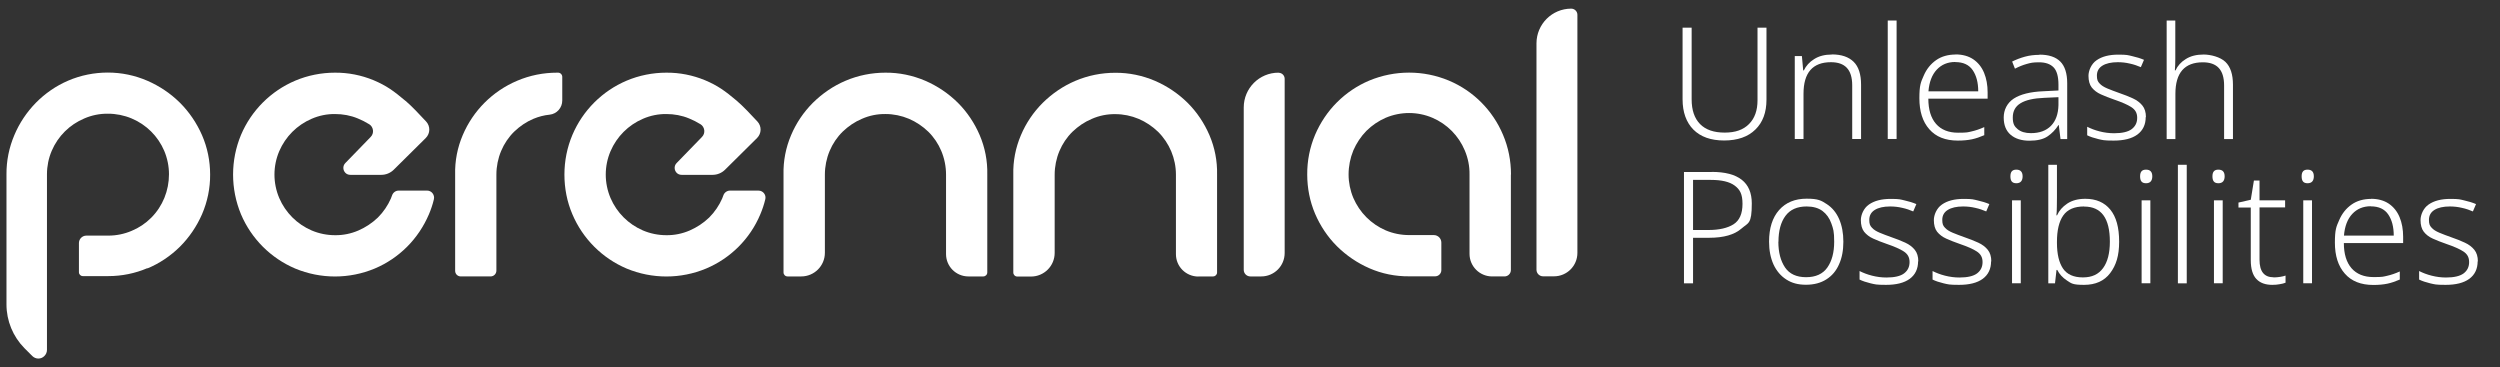<svg xmlns="http://www.w3.org/2000/svg" id="Layer_1" viewBox="0 0 2315.2 340.3"><rect x="0" y="0" width="2315.2" height="340.3" fill="#333333" stroke="none"/><defs><style>      .st0 {        fill: #fff;      }      .st1 {        isolation: isolate;      }    </style></defs><g class="st1"><path class="st0" d="M1635.9,25.6v66.7c0,11.8-3.4,21-10.3,27.7-6.8,6.7-16.5,10.1-28.9,10.1s-21.8-3.4-28.5-10.1c-6.6-6.7-10-16.1-10-28V25.6h8.4v66.4c0,10,2.6,17.6,7.8,22.9,5.2,5.3,12.8,7.9,22.8,7.9s17.2-2.6,22.5-7.9,7.9-12.6,7.9-22V25.6h8.2Z"></path><path class="st0" d="M1696.5,50.4c8.8,0,15.5,2.3,20.1,6.8,4.6,4.5,6.9,11.6,6.9,21.2v50.3h-8.2v-49.7c0-7.3-1.7-12.7-5-16.2-3.3-3.5-8.2-5.2-14.7-5.2-16.9,0-25.4,9.7-25.4,29.2v41.9h-8.1V51.9h6.6l1.2,13.3h.6c2-4.2,5.2-7.8,9.6-10.5,4.4-2.8,9.8-4.2,16.4-4.2Z"></path><path class="st0" d="M1756.4,128.7h-8.2V19h8.2v109.8Z"></path><path class="st0" d="M1810.9,50.4c6.5,0,12,1.5,16.5,4.5,4.4,3,7.8,7.2,10,12.5,2.2,5.3,3.3,11.4,3.3,18.2v5.8h-54.9c0,10.1,2.4,17.9,7.1,23.3,4.7,5.4,11.5,8.2,20.4,8.2s9-.4,12.6-1.2c3.6-.8,7.5-2.1,11.7-4v7.5c-3.9,1.7-7.7,3-11.4,3.8-3.8.8-8.1,1.2-13.1,1.2-11.5,0-20.3-3.5-26.4-10.5-6.2-7-9.2-16.6-9.2-28.7s1.3-14.8,4-20.9c2.6-6.1,6.5-10.9,11.5-14.4,5-3.5,11.1-5.2,18.2-5.2ZM1810.7,57.4c-7,0-12.7,2.4-17.1,7.1-4.4,4.7-7,11.4-7.7,20.1h46.1c0-8.1-1.7-14.6-5.1-19.6-3.4-5-8.8-7.5-16.1-7.5Z"></path><path class="st0" d="M1888.6,50.6c8.7,0,15.1,2.1,19.4,6.4,4.2,4.2,6.4,10.9,6.4,20.1v51.7h-6.2l-1.6-13h-.3c-2.7,4.3-6.1,7.8-10.1,10.5s-9.6,4-16.8,4-13.1-1.8-17.4-5.5c-4.3-3.7-6.4-9-6.4-16s3.1-13.4,9.3-17.5c6.2-4,15.3-6.3,27.4-6.8l14-.7v-5.3c0-7.6-1.5-13-4.5-16.1-3-3.1-7.5-4.7-13.4-4.7s-7.8.5-11.4,1.5c-3.7,1-7.3,2.5-11,4.4l-2.6-6.6c3.6-1.8,7.5-3.3,11.8-4.5,4.3-1.2,8.8-1.7,13.4-1.7ZM1906.2,90l-13,.6c-9.8.4-17.1,2-22,5-4.8,2.9-7.2,7.3-7.2,13.2s1.5,8.3,4.5,10.8c3,2.5,7.1,3.7,12.3,3.7,8,0,14.2-2.3,18.6-6.8,4.4-4.5,6.7-10.9,6.9-19.1v-7.4Z"></path><path class="st0" d="M1987.1,108.4c0,7-2.6,12.4-7.7,16.2-5.2,3.8-12.5,5.6-22,5.6s-10.1-.5-14.2-1.4c-4.1-1-7.5-2.1-10.3-3.5v-7.9c3.4,1.7,7.2,3.2,11.6,4.3,4.3,1.1,8.8,1.7,13.3,1.7,7.5,0,13-1.3,16.3-3.8,3.4-2.6,5.1-6,5.1-10.5s-1.8-7.5-5.3-9.8c-3.5-2.3-8.8-4.6-15.8-7-4.7-1.6-8.9-3.3-12.5-4.9-3.6-1.6-6.4-3.8-8.5-6.4-2-2.6-3-6.2-3-10.8s2.5-11,7.5-14.4c5-3.5,11.7-5.2,20.1-5.2s8.9.5,12.9,1.4c4,.9,7.6,2,10.9,3.4l-2.9,6.8c-3-1.3-6.4-2.5-10.1-3.3-3.8-.9-7.5-1.3-11.3-1.3-6.1,0-10.8,1.1-14.2,3.2-3.4,2.1-5.1,5.2-5.1,9.2s.8,5.5,2.5,7.3c1.6,1.8,4,3.3,7.1,4.6,3.1,1.3,6.8,2.7,11.3,4.3,4.5,1.5,8.6,3.2,12.4,4.9,3.7,1.7,6.6,3.9,8.8,6.6,2.2,2.7,3.3,6.3,3.3,10.8Z"></path><path class="st0" d="M2014.5,19v35.2c0,3.9-.1,7.5-.4,11h.6c1.9-4.2,5.1-7.8,9.5-10.5,4.4-2.8,9.9-4.2,16.5-4.2s15.5,2.3,20.2,6.8c4.7,4.5,7,11.6,7,21.2v50.3h-8.2v-49.7c0-7.3-1.7-12.7-5-16.2-3.3-3.5-8.2-5.2-14.7-5.2-16.9,0-25.4,9.7-25.4,29.2v41.9h-8.1V19h8.1Z"></path></g><g class="st1"><path class="st0" d="M1585.2,159.2c24.7,0,37.1,9.7,37.1,29.2s-3.2,17.7-9.6,23.3c-6.4,5.6-16.3,8.5-29.8,8.5h-15v42.2h-8.4v-103.1h25.7ZM1584.4,166.6h-16.5v46.4h14.2c10,0,17.8-1.8,23.3-5.3,5.5-3.5,8.3-9.8,8.3-18.9s-2.4-13.3-7.2-16.9c-4.8-3.6-12.2-5.3-22.2-5.3Z"></path><path class="st0" d="M1707.1,223.9c0,8-1.3,15-4,20.9-2.6,6-6.5,10.6-11.7,13.9-5.2,3.3-11.4,5-18.9,5s-13.2-1.6-18.3-4.9c-5.1-3.3-9-7.9-11.8-13.9-2.7-6-4.1-13-4.1-21.1,0-12.5,3.1-22.3,9.3-29.3,6.2-7,14.7-10.5,25.5-10.5s13.5,1.7,18.6,5c5.1,3.3,8.9,8,11.5,13.9,2.6,6,3.9,13,3.9,20.9ZM1646.9,223.9c0,9.8,2.1,17.7,6.2,23.8,4.1,6,10.6,9,19.5,9s15.5-3,19.7-9c4.2-6,6.3-13.9,6.3-23.8s-.9-12-2.6-16.9c-1.7-4.9-4.5-8.8-8.2-11.6-3.8-2.8-8.7-4.2-14.7-4.2-8.8,0-15.3,2.9-19.6,8.7-4.3,5.8-6.5,13.8-6.5,24Z"></path><path class="st0" d="M1776.3,242c0,7-2.6,12.4-7.7,16.2-5.2,3.8-12.5,5.6-22,5.6s-10.1-.5-14.2-1.4c-4.1-1-7.5-2.1-10.3-3.5v-7.9c3.4,1.7,7.2,3.2,11.6,4.3,4.3,1.1,8.8,1.7,13.3,1.7,7.5,0,13-1.3,16.3-3.8,3.4-2.6,5.1-6,5.1-10.5s-1.8-7.5-5.3-9.8c-3.5-2.3-8.8-4.6-15.8-7-4.7-1.6-8.9-3.3-12.5-4.9-3.6-1.6-6.4-3.8-8.5-6.4-2-2.6-3-6.2-3-10.8s2.5-11,7.5-14.4c5-3.5,11.7-5.2,20.1-5.2s8.9.5,12.9,1.4c4,.9,7.6,2,10.9,3.4l-2.9,6.8c-3-1.3-6.4-2.5-10.1-3.3-3.8-.9-7.5-1.3-11.3-1.3-6.1,0-10.8,1.1-14.2,3.2-3.4,2.1-5.1,5.2-5.1,9.2s.8,5.5,2.5,7.3c1.6,1.8,4,3.3,7.1,4.6,3.1,1.3,6.8,2.7,11.3,4.3,4.5,1.5,8.6,3.2,12.4,4.9,3.7,1.7,6.6,3.9,8.8,6.6,2.2,2.7,3.3,6.3,3.3,10.8Z"></path><path class="st0" d="M1843.9,242c0,7-2.6,12.4-7.7,16.2-5.2,3.8-12.5,5.6-22,5.6s-10.1-.5-14.2-1.4c-4.1-1-7.5-2.1-10.3-3.5v-7.9c3.4,1.7,7.2,3.2,11.6,4.3,4.3,1.1,8.8,1.7,13.3,1.7,7.5,0,13-1.3,16.3-3.8,3.4-2.6,5.1-6,5.1-10.5s-1.8-7.5-5.3-9.8c-3.5-2.3-8.8-4.6-15.8-7-4.7-1.6-8.9-3.3-12.5-4.9-3.6-1.6-6.4-3.8-8.5-6.4-2-2.6-3-6.2-3-10.8s2.5-11,7.5-14.4c5-3.5,11.7-5.2,20.1-5.2s8.9.5,12.9,1.4c4,.9,7.6,2,10.9,3.4l-2.9,6.8c-3-1.3-6.4-2.5-10.1-3.3-3.8-.9-7.5-1.3-11.3-1.3-6.1,0-10.8,1.1-14.2,3.2-3.4,2.1-5.1,5.2-5.1,9.2s.8,5.5,2.5,7.3c1.6,1.8,4,3.3,7.1,4.6,3.1,1.3,6.8,2.7,11.3,4.3,4.5,1.5,8.6,3.2,12.4,4.9,3.7,1.7,6.6,3.9,8.8,6.6,2.2,2.7,3.3,6.3,3.3,10.8Z"></path><path class="st0" d="M1867.3,157.1c3.8,0,5.8,2.1,5.8,6.2s-1.9,6.4-5.8,6.4-5.5-2.1-5.5-6.4,1.8-6.2,5.5-6.2ZM1871.4,185.5v76.8h-8.1v-76.8h8.1Z"></path><path class="st0" d="M1904.9,152.6v30.3c0,2.7,0,5.6-.1,8.8,0,3.2-.2,5.7-.4,7.7h.6c1.9-4.3,5.1-8,9.5-10.9,4.4-2.9,9.9-4.4,16.7-4.4,9.9,0,17.6,3.3,23.1,10,5.5,6.7,8.2,16.6,8.2,29.7s-2.8,21.8-8.3,29.1c-5.5,7.3-13.6,10.9-24.2,10.9s-11.7-1.3-15.8-4c-4.1-2.7-7.1-6-9-9.8h-.7l-1.4,12.4h-6.2v-109.8h8.2ZM1930,191.2c-9,0-15.4,2.8-19.3,8.4-3.9,5.6-5.8,13.7-5.8,24.3v1c0,10.4,1.9,18.3,5.6,23.8,3.7,5.4,9.8,8.2,18.4,8.2s14.5-2.9,18.7-8.6c4.2-5.7,6.3-13.9,6.3-24.5,0-21.7-7.9-32.5-23.8-32.5Z"></path><path class="st0" d="M1987.4,157.1c3.9,0,5.8,2.1,5.8,6.2s-1.9,6.4-5.8,6.4-5.5-2.1-5.5-6.4,1.8-6.2,5.5-6.2ZM1991.4,185.5v76.8h-8.1v-76.8h8.1Z"></path><path class="st0" d="M2025.1,262.4h-8.2v-109.8h8.2v109.8Z"></path><path class="st0" d="M2054.4,157.1c3.9,0,5.8,2.1,5.8,6.2s-1.9,6.4-5.8,6.4-5.5-2.1-5.5-6.4,1.8-6.2,5.5-6.2ZM2058.4,185.5v76.8h-8.1v-76.8h8.1Z"></path><path class="st0" d="M2105.5,256.9c2.1,0,4.2-.2,6.1-.5,2-.3,3.6-.7,5-1.2v6.6c-1.5.6-3.3,1.1-5.4,1.4-2.1.4-4.4.6-6.9.6-6.4,0-11.3-1.8-14.7-5.4s-5.2-9.4-5.2-17.4v-48.8h-11.4v-4.6l11.4-2.6,2.9-17.8h5.2v18.3h23.7v6.6h-23.7v48.5c0,10.8,4.3,16.2,13,16.2Z"></path><path class="st0" d="M2137,157.1c3.9,0,5.8,2.1,5.8,6.2s-1.9,6.4-5.8,6.4-5.5-2.1-5.5-6.4,1.8-6.2,5.5-6.2ZM2141.1,185.5v76.8h-8.1v-76.8h8.1Z"></path><path class="st0" d="M2195.7,184.1c6.5,0,12,1.5,16.5,4.5,4.4,3,7.8,7.2,10,12.5,2.2,5.3,3.3,11.4,3.3,18.2v5.8h-54.9c0,10.1,2.4,17.9,7.1,23.3,4.7,5.4,11.5,8.2,20.4,8.2s9-.4,12.6-1.2c3.6-.8,7.5-2.1,11.7-4v7.5c-3.9,1.7-7.7,3-11.4,3.8-3.8.8-8.1,1.2-13.1,1.2-11.5,0-20.3-3.5-26.4-10.5-6.2-7-9.2-16.6-9.2-28.7s1.3-14.8,4-20.9c2.6-6.1,6.5-10.9,11.5-14.4,5-3.5,11.1-5.2,18.2-5.2ZM2195.5,191c-7,0-12.7,2.4-17.1,7.1-4.4,4.7-7,11.4-7.7,20.1h46.1c0-8.1-1.7-14.6-5.1-19.6-3.4-5-8.8-7.5-16.1-7.5Z"></path><path class="st0" d="M2294.5,242c0,7-2.6,12.4-7.7,16.2-5.2,3.8-12.5,5.6-22,5.6s-10.1-.5-14.2-1.4c-4.1-1-7.5-2.1-10.3-3.5v-7.9c3.4,1.7,7.2,3.2,11.6,4.3,4.3,1.1,8.8,1.7,13.3,1.7,7.5,0,12.9-1.3,16.3-3.8,3.4-2.6,5.1-6,5.1-10.5s-1.8-7.5-5.3-9.8c-3.5-2.3-8.8-4.6-15.8-7-4.7-1.6-8.9-3.3-12.5-4.9-3.6-1.6-6.4-3.8-8.4-6.4-2-2.6-3-6.2-3-10.8s2.5-11,7.5-14.4c5-3.5,11.7-5.2,20.1-5.2s8.9.5,12.9,1.4c4,.9,7.6,2,10.9,3.4l-2.9,6.8c-3-1.3-6.4-2.5-10.1-3.3-3.8-.9-7.5-1.3-11.3-1.3-6.1,0-10.8,1.1-14.2,3.2-3.4,2.1-5.1,5.2-5.1,9.2s.8,5.5,2.5,7.3c1.6,1.8,4,3.3,7.1,4.6,3.1,1.3,6.8,2.7,11.3,4.3,4.5,1.5,8.6,3.2,12.3,4.9,3.7,1.7,6.6,3.9,8.8,6.6,2.2,2.7,3.3,6.3,3.3,10.8Z"></path></g><g id="Group_5"><path id="Path_19" class="st0" d="M896.8,256h13.8c2,0,3.7-1.6,3.7-3.7v-90.7c.3-12.5-2.1-24.9-7-36.4-4.8-11.2-11.6-21.4-20.2-30-8.7-8.6-18.9-15.5-30.2-20.4-11.7-5-24.2-7.6-36.9-7.5-12.7,0-25.3,2.5-37,7.5-11.3,4.8-21.5,11.8-30.2,20.4-8.6,8.6-15.5,18.8-20.2,30-4.9,11.5-7.3,23.9-7,36.4v90.7c0,2,1.6,3.7,3.7,3.7h12.7c12.1,0,21.9-9.8,21.9-21.9v-72.4c0-7.5,1.5-15,4.4-21.9,2.8-6.7,6.9-12.8,12.1-17.9,5.2-5,11.2-9.1,17.9-11.9,6.8-3,14.2-4.5,21.7-4.4,7.5,0,14.8,1.5,21.7,4.4,6.6,2.8,12.7,6.9,17.9,11.9,5.2,5.1,9.3,11.2,12.1,17.9,2.9,6.9,4.4,14.4,4.4,21.9v73.6c0,11.5,9.3,20.7,20.7,20.7h.1Z"></path><path id="Path_20" class="st0" d="M1109.6,256h13.8c2,0,3.7-1.6,3.7-3.6h0v-90.7c.3-12.5-2.1-24.9-7-36.4-4.8-11.2-11.6-21.4-20.2-30-8.7-8.6-18.9-15.5-30.2-20.4-11.7-5-24.2-7.6-36.9-7.5-12.7,0-25.3,2.5-37,7.5-11.3,4.8-21.5,11.8-30.2,20.4-8.6,8.6-15.5,18.8-20.2,30-4.9,11.5-7.3,23.9-7,36.4v90.7c0,2,1.6,3.7,3.7,3.7h12.7c12.1,0,21.9-9.8,21.9-21.9v-72.4c0-7.5,1.5-15,4.4-21.9,2.8-6.7,6.9-12.8,12.1-17.9,5.2-5,11.2-9.1,17.9-11.9,6.8-3,14.2-4.5,21.7-4.4,7.5,0,14.8,1.5,21.7,4.4,6.6,2.8,12.7,6.9,17.9,11.9,10.6,10.5,16.6,24.8,16.6,39.8v73.6c0,11.5,9.3,20.7,20.8,20.7h0Z"></path><path id="Path_21" class="st0" d="M1184,67.3c-17.8,0-32.2,14.4-32.2,32.2v150.4c0,3.4,2.8,6.1,6.1,6.1h10.1c12,0,21.7-9.7,21.7-21.7V73c0-3.1-2.5-5.6-5.6-5.6h0Z"></path><path id="Path_22" class="st0" d="M517,67.3h-1.1c-12.7,0-25.3,2.5-37,7.5-22.7,9.6-40.8,27.7-50.4,50.4-4.9,11.5-7.3,23.9-7,36.4v89.2c0,2.9,2.3,5.2,5.2,5.2h27.6c3,0,5.4-2.4,5.4-5.4v-88.9c0-7.5,1.5-15,4.4-21.9,2.8-6.7,6.9-12.8,12.1-17.9,5.2-5,11.2-9.1,17.9-11.9,4.8-2,9.8-3.3,14.9-3.8,6.7-.7,11.7-6.4,11.7-13.1v-21.9c0-2.1-1.7-3.9-3.8-3.9h0Z"></path><path id="Path_23" class="st0" d="M1399.3,161.6c0-12.6-2.4-25.1-7.4-36.8-9.5-22.6-27.5-40.7-50.2-50.2-23.5-9.8-50-9.8-73.6,0-11.2,4.7-21.4,11.6-30,20.2-8.6,8.6-15.4,18.8-20.2,30-4.9,11.6-7.4,24.1-7.3,36.8,0,12.5,2.4,24.9,7.3,36.4,4.8,11.2,11.6,21.4,20.2,30,8.7,8.6,18.8,15.5,30,20.4,11.6,5.1,24.1,7.6,36.8,7.5h24.2c3.1,0,5.7-2.6,5.7-5.7v-25.5c0-3.9-3.1-7-7-7,0,0,0,0,0,0h-22.9c-7.5,0-14.9-1.5-21.7-4.4-6.7-2.9-12.7-7-17.8-12.1-5.1-5.1-9.2-11.2-12.1-17.9-2.9-6.9-4.4-14.3-4.4-21.7,0-7.7,1.5-15.2,4.4-22.3,2.9-6.7,7-12.9,12.1-18.1,5.1-5.1,11.2-9.2,17.8-12.1,13.9-5.9,29.6-5.9,43.4,0,13.5,5.8,24.2,16.6,29.9,30.2,3,7.1,4.5,14.6,4.4,22.3v73.5c0,11.5,9.4,20.9,20.9,20.9h11.5c3.2,0,5.9-2.6,5.9-5.9v-88.5h0Z"></path><path id="Path_24" class="st0" d="M136.5,248.6c11.3-4.7,21.5-11.6,30.2-20.2,8.6-8.6,15.5-18.8,20.4-30,5-11.6,7.6-24.1,7.5-36.8,0-12.5-2.5-24.9-7.5-36.4-4.9-11.2-11.8-21.4-20.4-30-8.7-8.6-18.9-15.5-30.2-20.4-11.5-5-24-7.6-36.6-7.6-12.6,0-25.2,2.5-36.8,7.5-11.2,4.8-21.3,11.8-29.8,20.4-8.5,8.7-15.3,18.8-20,30-4.9,11.5-7.4,23.9-7.3,36.4v120.4c0,15.2,6,29.8,16.7,40.6l7.2,7.2c3.1,3.1,8.1,3.2,11.2,0,1.5-1.5,2.4-3.5,2.4-5.6v-162.7c0-7.5,1.5-14.9,4.4-21.7,5.8-13.6,16.6-24.3,30.2-30,6.9-3,14.4-4.5,21.9-4.4,7.5,0,15,1.5,21.9,4.4,13.6,5.7,24.4,16.4,30.2,30,2.9,6.9,4.4,14.3,4.4,21.7,0,15.1-5.8,29.6-16.5,40.3-5.2,5.2-11.3,9.3-18.1,12.1-6.8,2.9-14.1,4.4-21.5,4.4h-20.4c-3.8,0-6.9,3.1-6.9,6.9v27c0,2,1.6,3.6,3.6,3.6h23.7c12.4,0,24.8-2.5,36.2-7.4h0Z"></path><path id="Path_25" class="st0" d="M682.4,93.4c-11-9.3-17.9-14.2-29.5-19.1-11.4-4.7-23.5-7.1-35.8-7-12.6,0-25.2,2.5-36.8,7.4-22.6,9.6-40.6,27.6-50.2,50.2-4.9,11.6-7.4,24.1-7.4,36.8,0,12.6,2.4,25.2,7.4,36.8,9.6,22.6,27.6,40.6,50.2,50.2,23.6,9.8,50.1,9.8,73.6,0,22.6-9.5,40.7-27.5,50.2-50.2,1.9-4.5,3.5-9.2,4.6-13.9.9-3.5-1.2-7-4.7-7.9-.5-.1-1-.2-1.6-.2h-26.4c-2.7,0-5.2,1.8-6.1,4.4-.4,1-.8,1.9-1.1,2.9-2.9,6.6-7,12.6-12.1,17.7-5.2,5-11.3,9-17.9,11.9-6.9,3-14.3,4.5-21.7,4.4-7.5,0-14.9-1.5-21.7-4.4-13.5-5.8-24.2-16.5-30-30-5.9-13.9-5.9-29.6,0-43.4,5.8-13.5,16.5-24.2,30-30,6.9-3,14.3-4.5,21.7-4.4,7.2,0,14.4,1.3,21.1,4.1,3.7,1.5,7.2,3.3,10.6,5.4,1.9,1.2,3.1,3.2,3.4,5.5.3,2.3-.5,4.6-2.2,6.3l-23.4,24.1c-2.5,2.5-2.4,6.6.1,9.1,1.2,1.2,2.8,1.8,4.5,1.8h28.8c4.2,0,8.3-1.7,11.3-4.6l29.8-29.5c4.2-4.2,4.4-10.9.3-15.3-5.8-6.3-13.8-14.7-18.9-19h0Z"></path><path id="Path_26" class="st0" d="M375.5,93.4c-11-9.3-17.9-14.2-29.5-19.1-11.4-4.7-23.5-7.1-35.8-7-12.6,0-25.2,2.5-36.8,7.4-22.6,9.6-40.6,27.6-50.2,50.2-9.8,23.5-9.8,50,0,73.6,9.6,22.6,27.6,40.6,50.2,50.2,23.6,9.8,50.1,9.8,73.6,0,11.2-4.7,21.4-11.6,30-20.2,8.6-8.6,15.4-18.8,20.2-30,1.9-4.5,3.5-9.1,4.6-13.9.5-2,0-4-1.2-5.6-1.2-1.6-3.1-2.5-5-2.5h-26.4c-2.8,0-5.2,1.8-6.1,4.4-.4,1-.8,1.9-1.1,2.9-2.9,6.6-7,12.6-12.1,17.7-5.2,5-11.3,9-17.9,11.9-6.9,3-14.3,4.5-21.7,4.4-7.5,0-14.9-1.5-21.7-4.4-13.5-5.8-24.2-16.5-30-30-5.9-13.9-5.9-29.6,0-43.4,5.8-13.5,16.5-24.2,30-30,6.9-3,14.3-4.5,21.7-4.4,7.2,0,14.4,1.3,21.1,4.1,3.7,1.5,7.2,3.3,10.6,5.4,1.9,1.2,3.1,3.2,3.4,5.5.3,2.3-.5,4.6-2.2,6.3l-23.4,24.1c-2.5,2.5-2.4,6.6.1,9.1,1.2,1.2,2.8,1.8,4.5,1.8h28.8c4.2,0,8.3-1.7,11.3-4.6l29.8-29.5c4.2-4.2,4.4-10.9.3-15.3-5.8-6.3-13.8-14.7-18.9-19h0Z"></path><path id="Path_27" class="st0" d="M1455.1,8c-17.8,0-32.2,14.4-32.2,32.2v209.6c0,3.4,2.8,6.1,6.1,6.1h10.1c12,0,21.7-9.7,21.7-21.7V13.7c0-3.1-2.5-5.6-5.6-5.7h0Z"></path></g></svg>